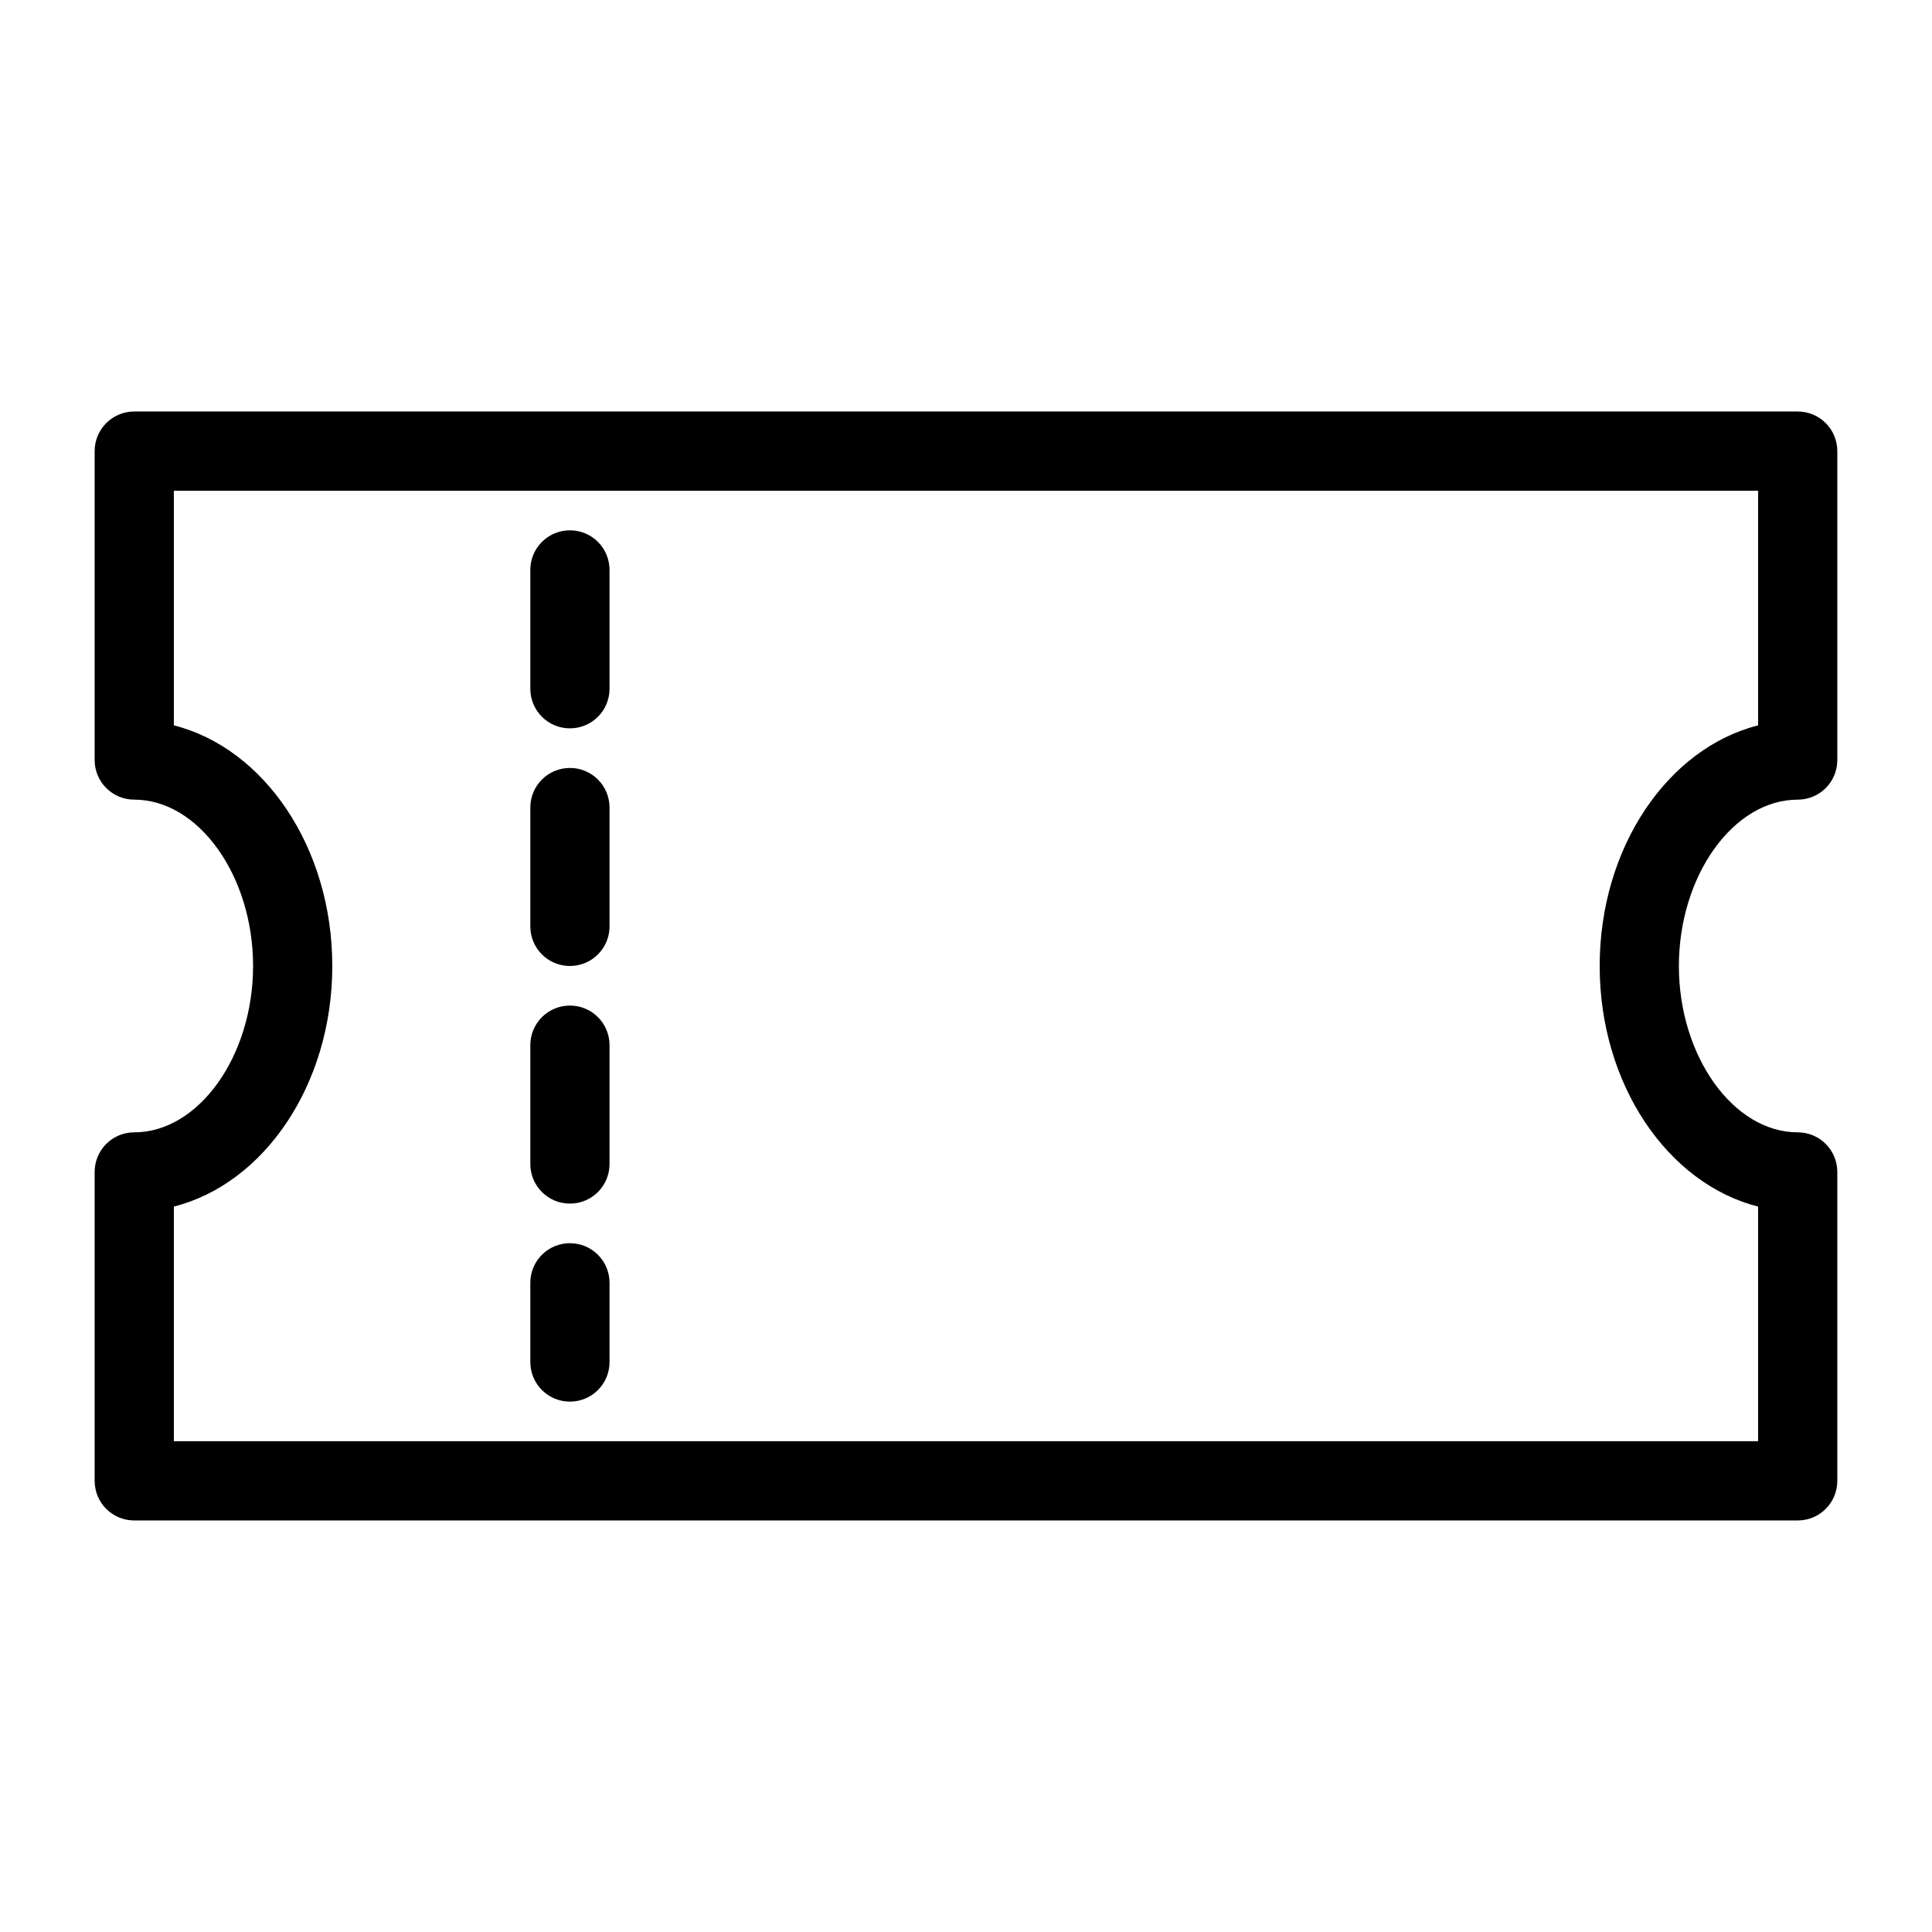 <?xml version="1.0" encoding="UTF-8"?>
<!-- Uploaded to: SVG Repo, www.svgrepo.com, Generator: SVG Repo Mixer Tools -->
<svg fill="#000000" width="800px" height="800px" version="1.1" viewBox="144 144 512 512" xmlns="http://www.w3.org/2000/svg">
 <path d="m179.58 444.08c-5.805 0-10.496 4.691-10.496 10.496v81.867c0 5.805 4.691 10.496 10.496 10.496h440.83c5.805 0 10.496-4.691 10.496-10.496v-81.867c0-5.805-4.691-10.496-10.496-10.496-17.066 0-31.488-20.195-31.488-44.082 0-23.891 14.422-44.082 31.488-44.082 5.805 0 10.496-4.691 10.496-10.496v-81.871c0-5.805-4.691-10.496-10.496-10.496h-440.83c-5.805 0-10.496 4.691-10.496 10.496v81.867c0 5.805 4.691 10.496 10.496 10.496 17.066 0 31.488 20.195 31.488 44.082 0 23.891-14.422 44.086-31.488 44.086zm10.496-107.85v-62.188h419.84v62.188c-23.922 6.047-41.984 32.34-41.984 63.762 0 31.426 18.062 57.719 41.984 63.762v62.191h-419.84v-62.188c23.922-6.047 41.984-32.34 41.984-63.762 0-31.426-18.062-57.719-41.984-63.766zm94.465-9.707v-31.488c0-5.805 4.691-10.496 10.496-10.496 5.805 0 10.496 4.691 10.496 10.496v31.488c0 5.805-4.691 10.496-10.496 10.496-5.805 0-10.496-4.691-10.496-10.496zm0 62.977v-31.488c0-5.805 4.691-10.496 10.496-10.496 5.805 0 10.496 4.691 10.496 10.496v31.488c0 5.805-4.691 10.496-10.496 10.496-5.805 0-10.496-4.691-10.496-10.496zm0 115.45v-20.992c0-5.805 4.691-10.496 10.496-10.496 5.805 0 10.496 4.691 10.496 10.496v20.992c0 5.805-4.691 10.496-10.496 10.496-5.805 0-10.496-4.691-10.496-10.496zm0-52.477v-31.488c0-5.805 4.691-10.496 10.496-10.496 5.805 0 10.496 4.691 10.496 10.496v31.488c0 5.805-4.691 10.496-10.496 10.496-5.805 0-10.496-4.695-10.496-10.496z"/>
</svg>
